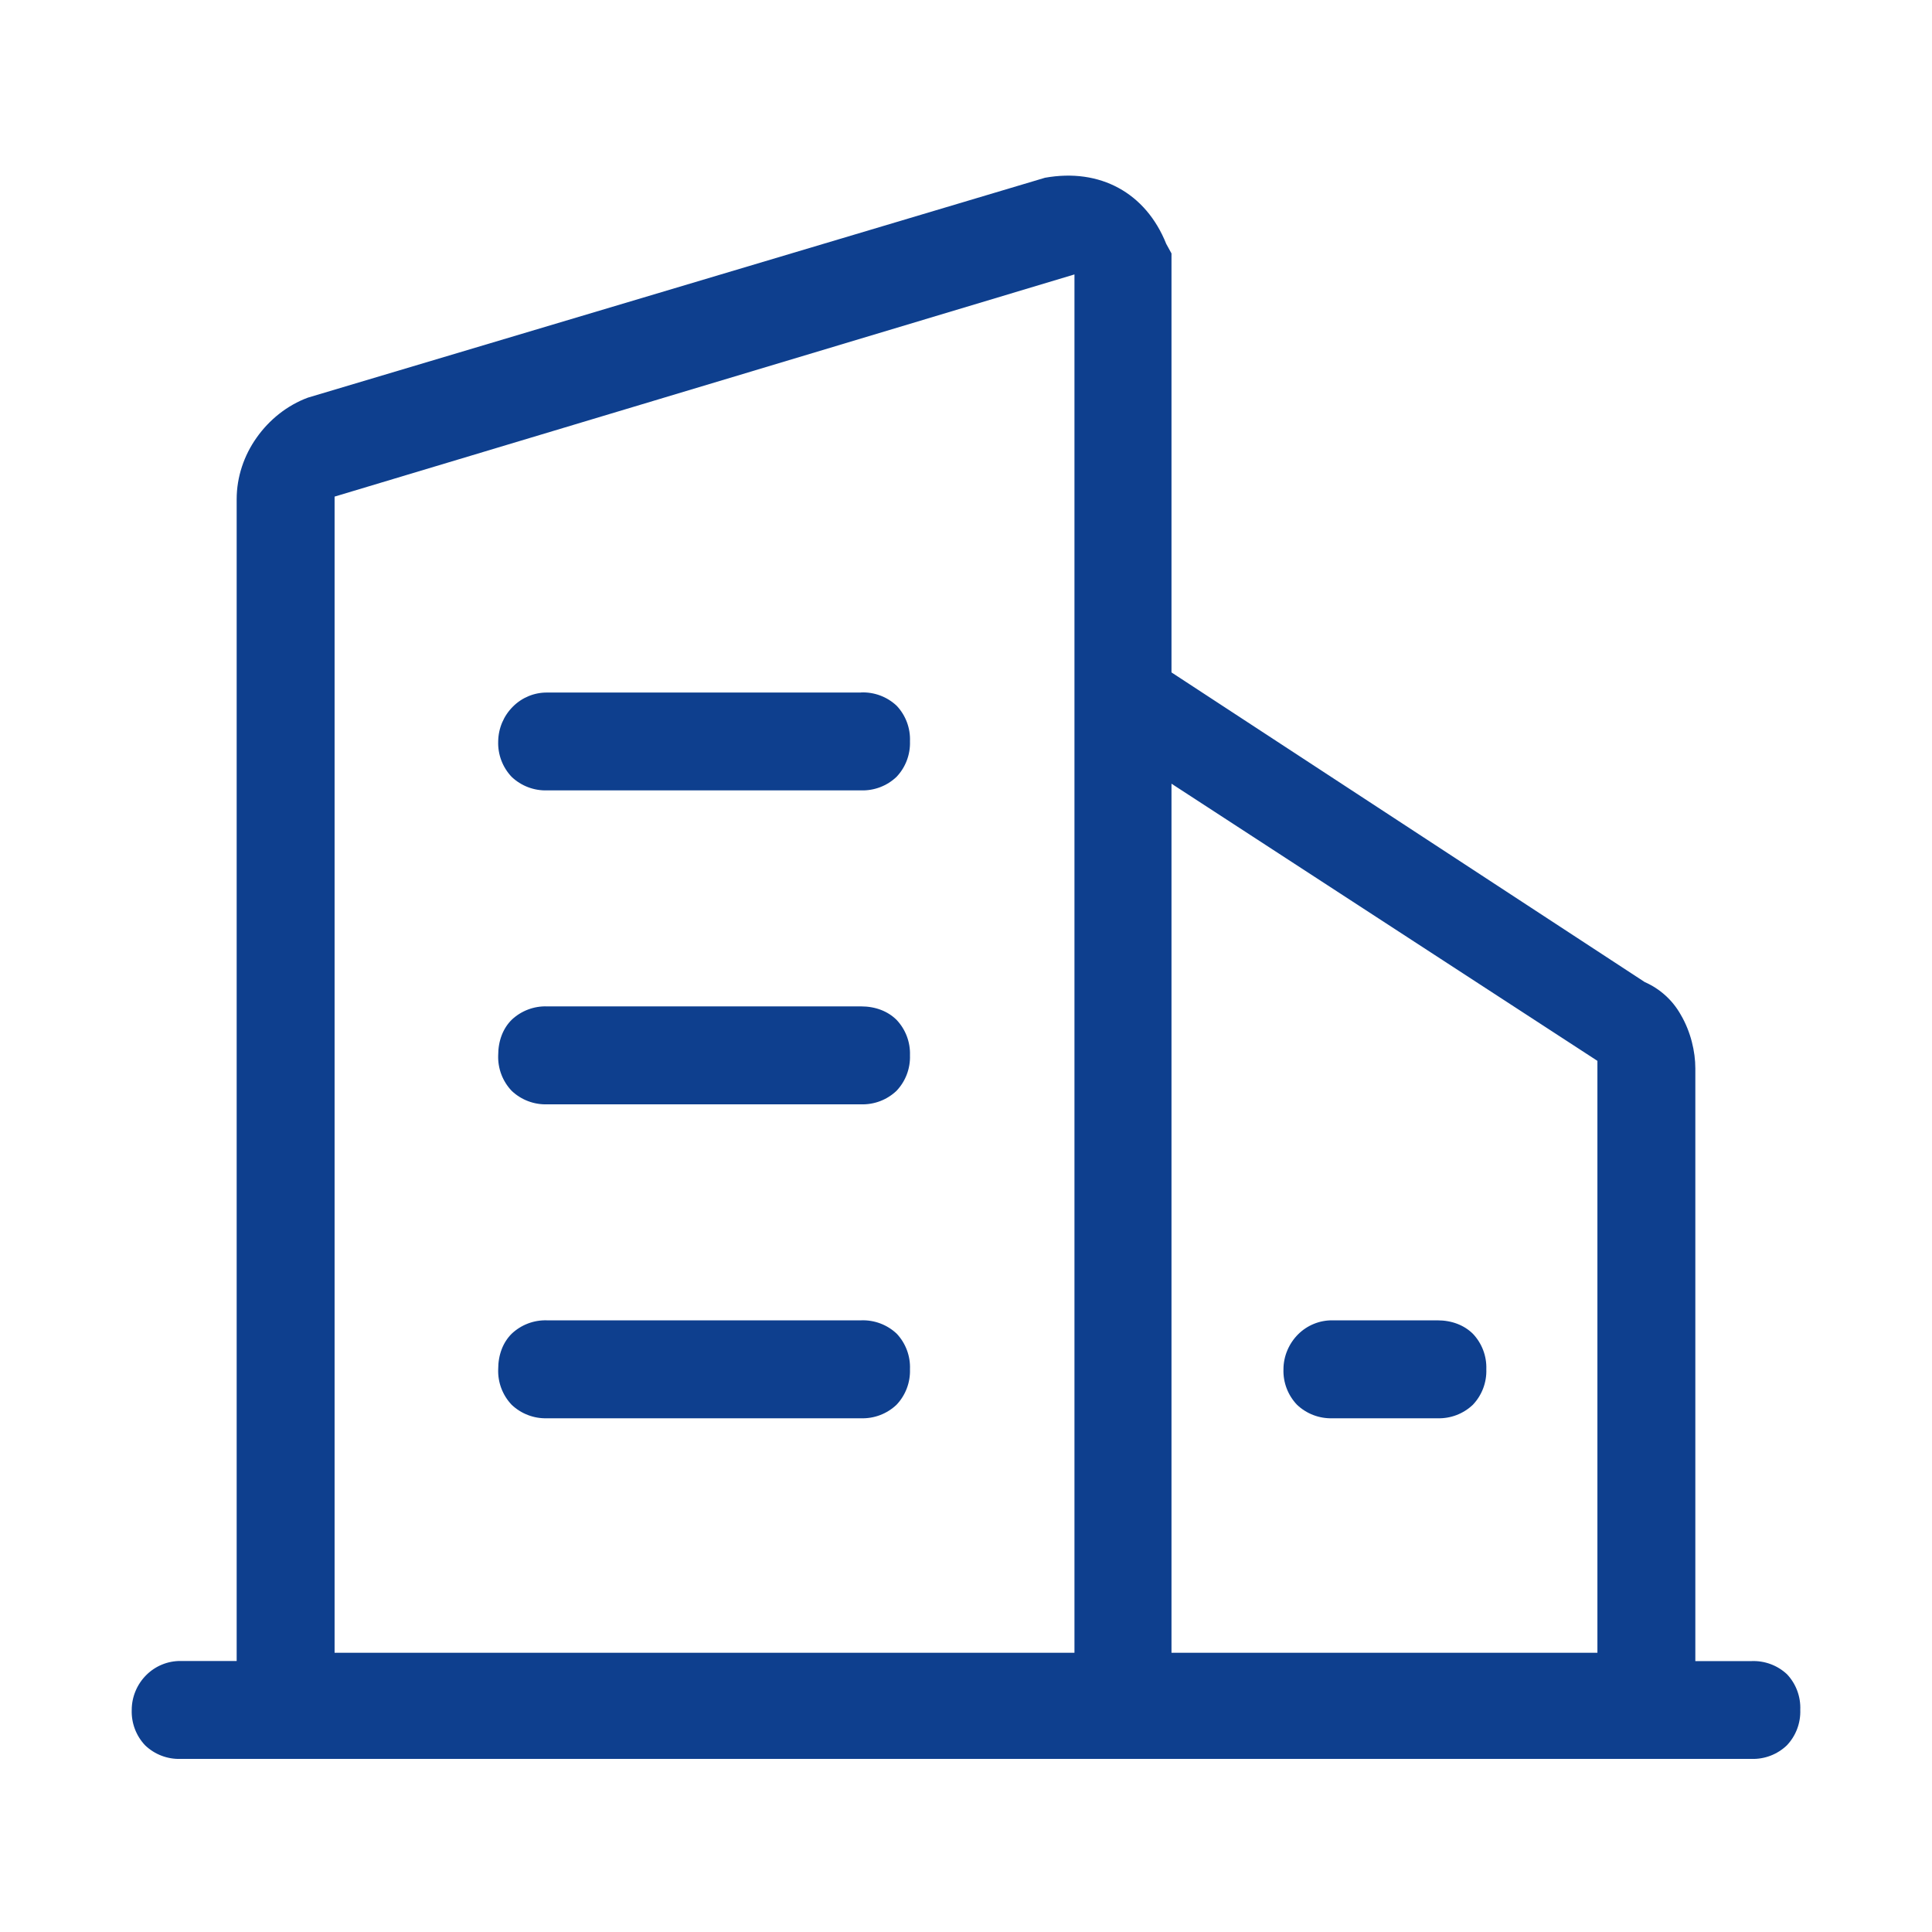 <?xml version="1.0" encoding="UTF-8"?>
<svg width="72px" height="72px" viewBox="0 0 72 72" version="1.1" xmlns="http://www.w3.org/2000/svg" xmlns:xlink="http://www.w3.org/1999/xlink">
    <title>大楼2-线型</title>
    <g id="页面-1" stroke="none" stroke-width="1" fill="none" fill-rule="evenodd">
        <g id="首页修改（11月3日）定稿" transform="translate(-405, -1425)" fill-rule="nonzero">
            <g id="数字转动背景" transform="translate(0, 1314)">
                <g id="大楼2-线型" transform="translate(405, 111)">
                    <rect id="矩形" fill="#000000" opacity="0" x="0" y="0" width="72" height="72"></rect>
                    <path d="M41.685,7.004 C42.467,7.429 43.082,8.139 43.462,9.088 L43.658,9.445 L43.658,25.059 L61.295,36.599 C61.863,36.848 62.334,37.275 62.637,37.816 C63.01,38.451 63.18,39.191 63.18,39.813 L63.18,61.904 L65.268,61.904 C65.759,61.883 66.238,62.059 66.597,62.395 C66.934,62.753 67.112,63.232 67.091,63.723 C67.108,64.213 66.928,64.69 66.59,65.045 C66.235,65.384 65.759,65.566 65.268,65.549 L6.732,65.549 C6.241,65.566 5.765,65.384 5.41,65.045 C5.072,64.69 4.892,64.213 4.909,63.723 C4.909,63.242 5.105,62.768 5.452,62.424 C5.791,62.085 6.252,61.896 6.732,61.9 L8.82,61.9 L8.82,18.605 C8.82,17.771 9.095,16.972 9.56,16.315 C10.034,15.64 10.705,15.104 11.474,14.819 L38.945,6.624 C39.973,6.441 40.909,6.581 41.685,7.004 Z M43.658,29.206 L43.658,61.593 L59.531,61.593 L59.531,39.535 L43.658,29.206 Z M40.042,10.227 L12.469,18.507 L12.469,61.593 L40.042,61.593 L40.042,10.227 L40.042,10.227 Z M32.089,49.205 C32.581,49.186 33.06,49.365 33.418,49.703 C33.754,50.06 33.932,50.538 33.912,51.028 C33.929,51.518 33.749,51.995 33.411,52.351 C33.056,52.689 32.58,52.871 32.089,52.855 L20.389,52.855 C19.899,52.871 19.422,52.689 19.067,52.351 C18.729,51.995 18.549,51.518 18.566,51.028 C18.566,50.485 18.746,50.027 19.067,49.706 C19.423,49.369 19.899,49.188 20.389,49.205 L32.089,49.205 L32.089,49.205 Z M53.568,49.205 C54.111,49.205 54.569,49.389 54.89,49.706 C55.228,50.062 55.408,50.538 55.391,51.028 C55.408,51.518 55.228,51.995 54.89,52.351 C54.535,52.689 54.059,52.871 53.568,52.855 L49.657,52.855 C49.167,52.871 48.69,52.689 48.335,52.351 C47.996,51.995 47.814,51.519 47.831,51.028 C47.831,50.547 48.031,50.073 48.374,49.729 C48.714,49.389 49.176,49.2 49.657,49.205 L53.568,49.205 L53.568,49.205 Z M32.089,37.505 C32.632,37.505 33.091,37.689 33.411,38.006 C33.749,38.362 33.929,38.838 33.912,39.328 C33.929,39.818 33.749,40.295 33.411,40.651 C33.056,40.989 32.58,41.171 32.089,41.155 L20.389,41.155 C19.899,41.171 19.422,40.989 19.067,40.651 C18.729,40.295 18.549,39.818 18.566,39.328 C18.566,38.785 18.746,38.327 19.067,38.006 C19.423,37.669 19.899,37.488 20.389,37.505 L32.089,37.505 L32.089,37.505 Z M32.089,25.805 C32.581,25.786 33.06,25.965 33.418,26.303 C33.754,26.66 33.932,27.138 33.912,27.628 C33.929,28.118 33.749,28.595 33.411,28.951 C33.056,29.289 32.58,29.471 32.089,29.455 L20.389,29.455 C19.899,29.471 19.422,29.289 19.067,28.951 C18.729,28.595 18.549,28.118 18.566,27.628 C18.573,27.141 18.77,26.676 19.116,26.332 C19.453,25.994 19.912,25.805 20.389,25.809 L32.089,25.809 L32.089,25.805 Z" id="形状" fill="#0E3F8E"></path>
                </g>
            </g>
        </g>
    </g>
</svg>